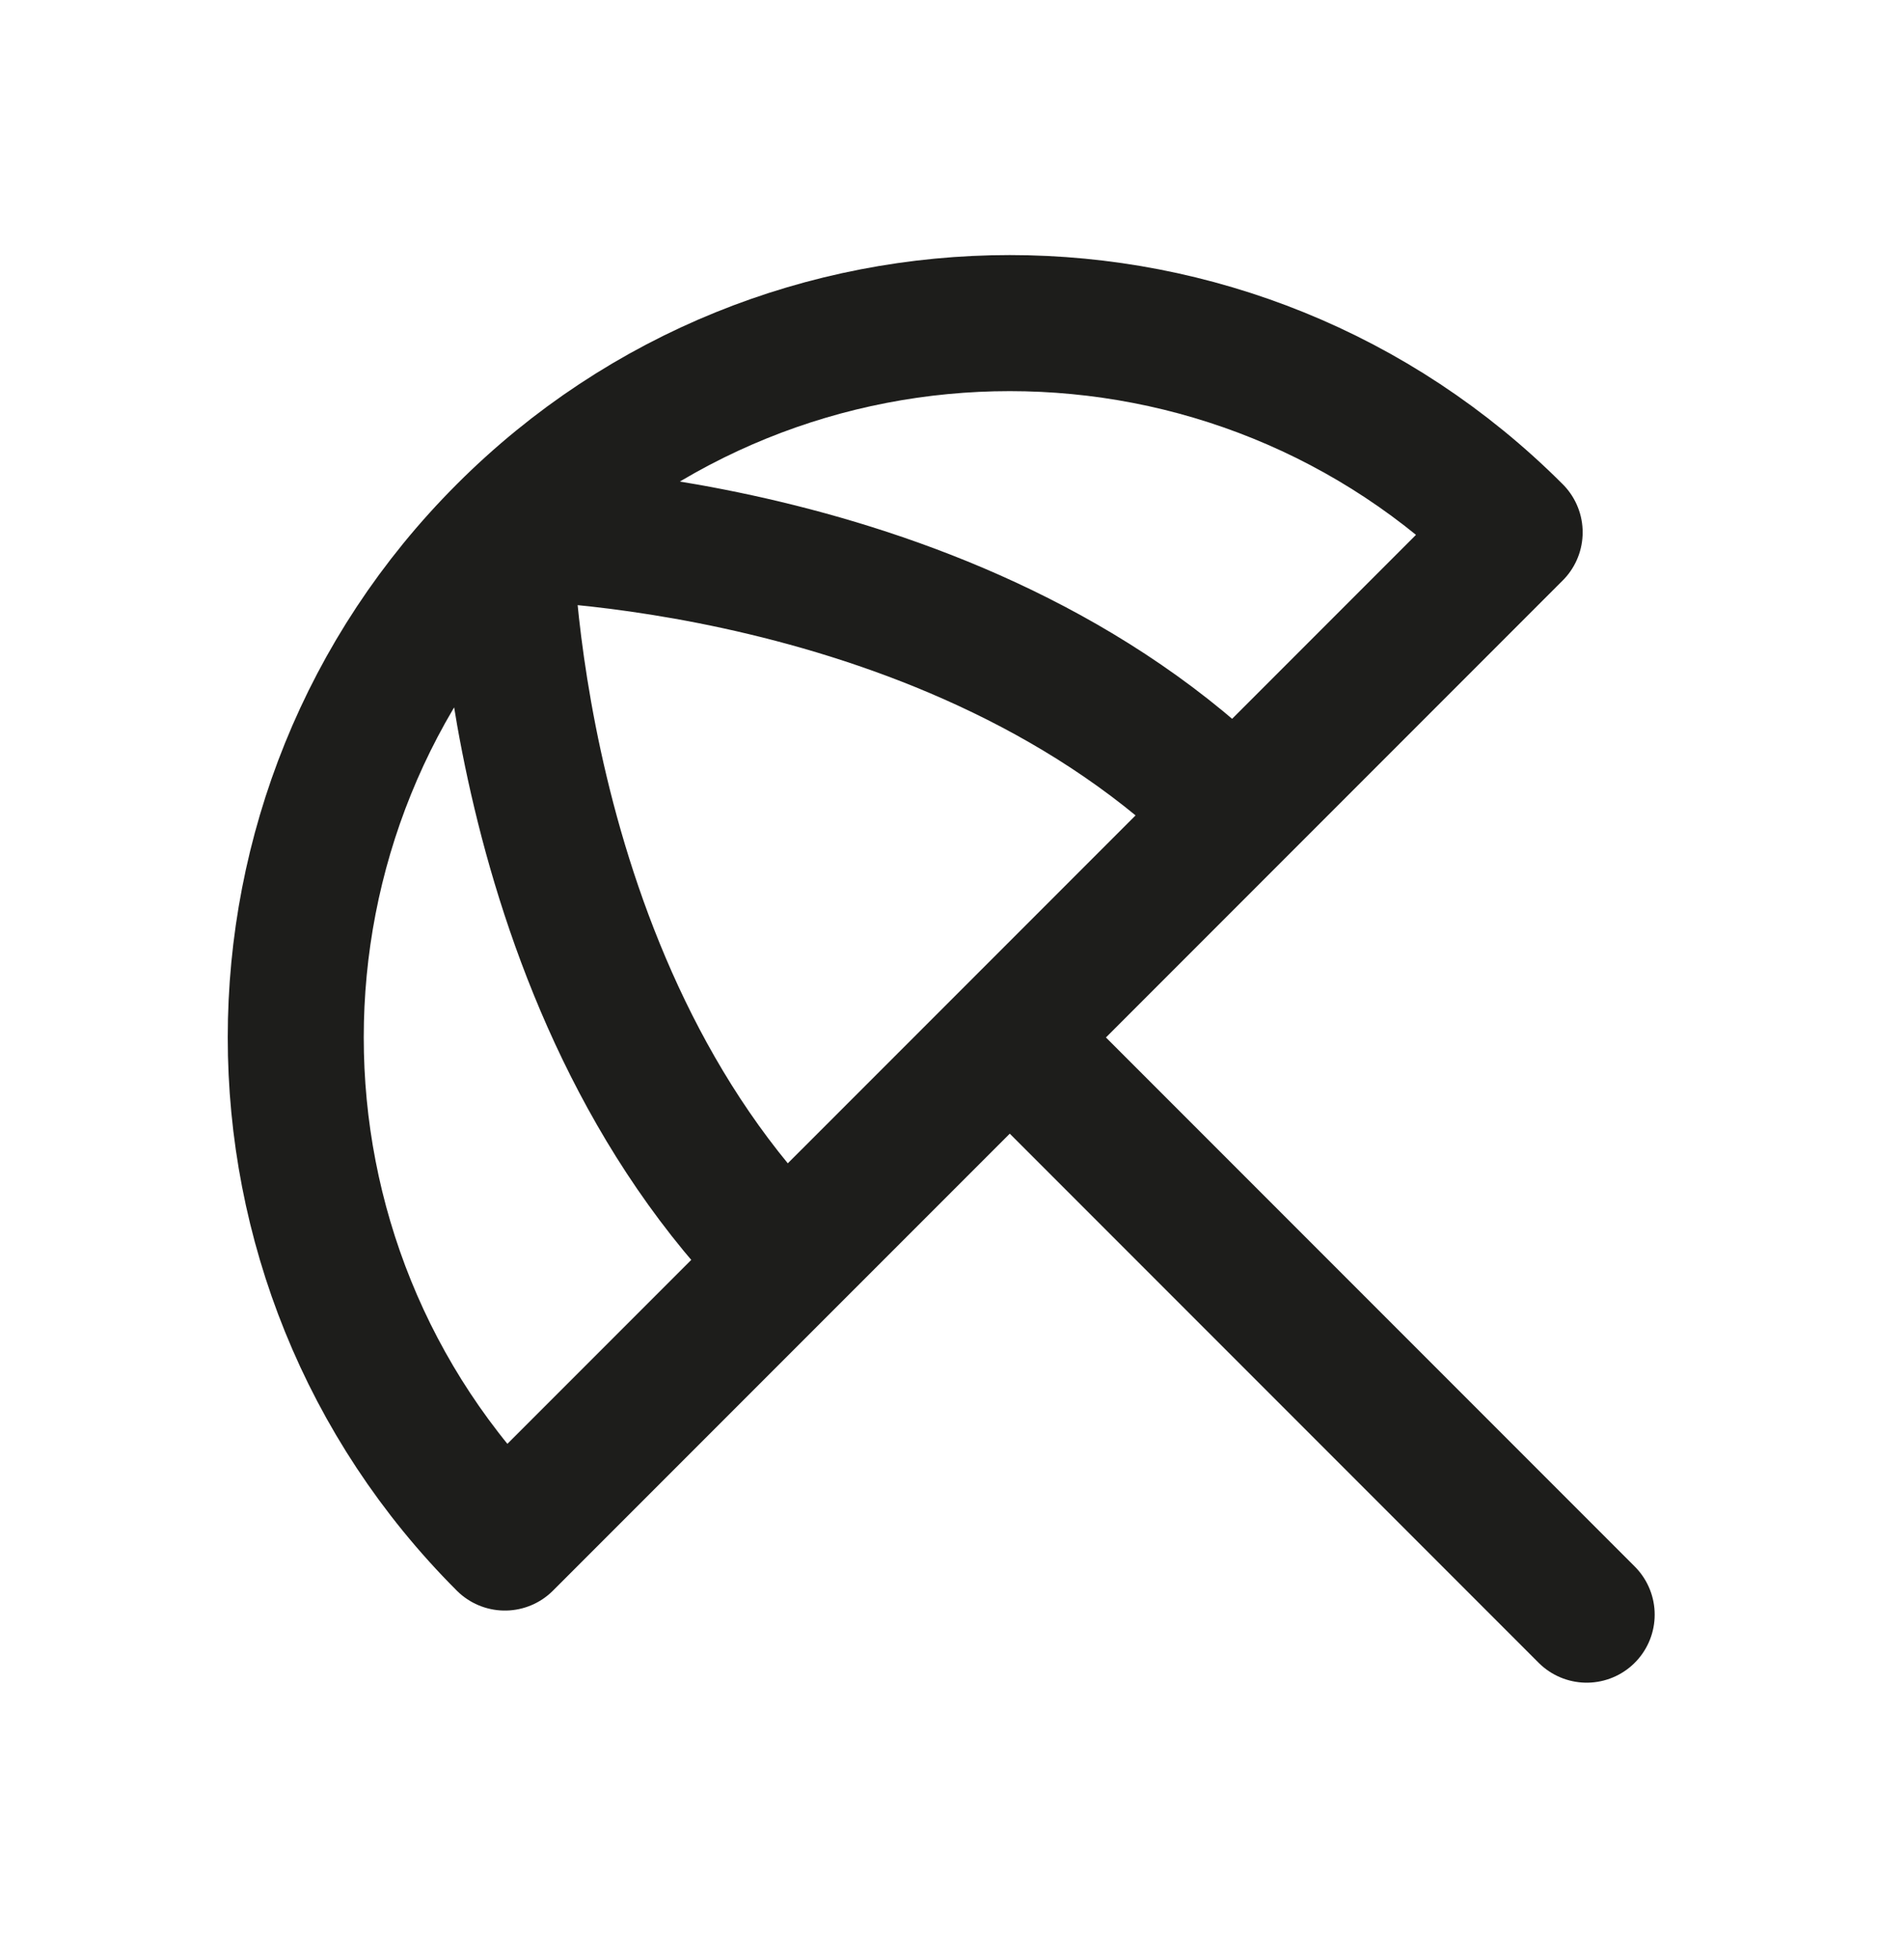 <?xml version="1.0" encoding="UTF-8"?> <svg xmlns="http://www.w3.org/2000/svg" width="35" height="36" viewBox="0 0 35 36" fill="none"><path d="M9.281 9.781C14.406 4.655 22.717 4.655 27.843 9.781L18.562 19.062M9.281 9.781C4.155 14.906 4.155 23.217 9.281 28.342L18.562 19.062M9.281 9.781C9.281 9.781 17.561 9.811 22.686 14.937M9.281 9.781C9.281 9.781 9.311 18.061 14.437 23.186M18.562 19.062L29.167 29.667" stroke="#1D1D1B" stroke-width="2.5" stroke-linecap="round" stroke-linejoin="round"></path></svg> 